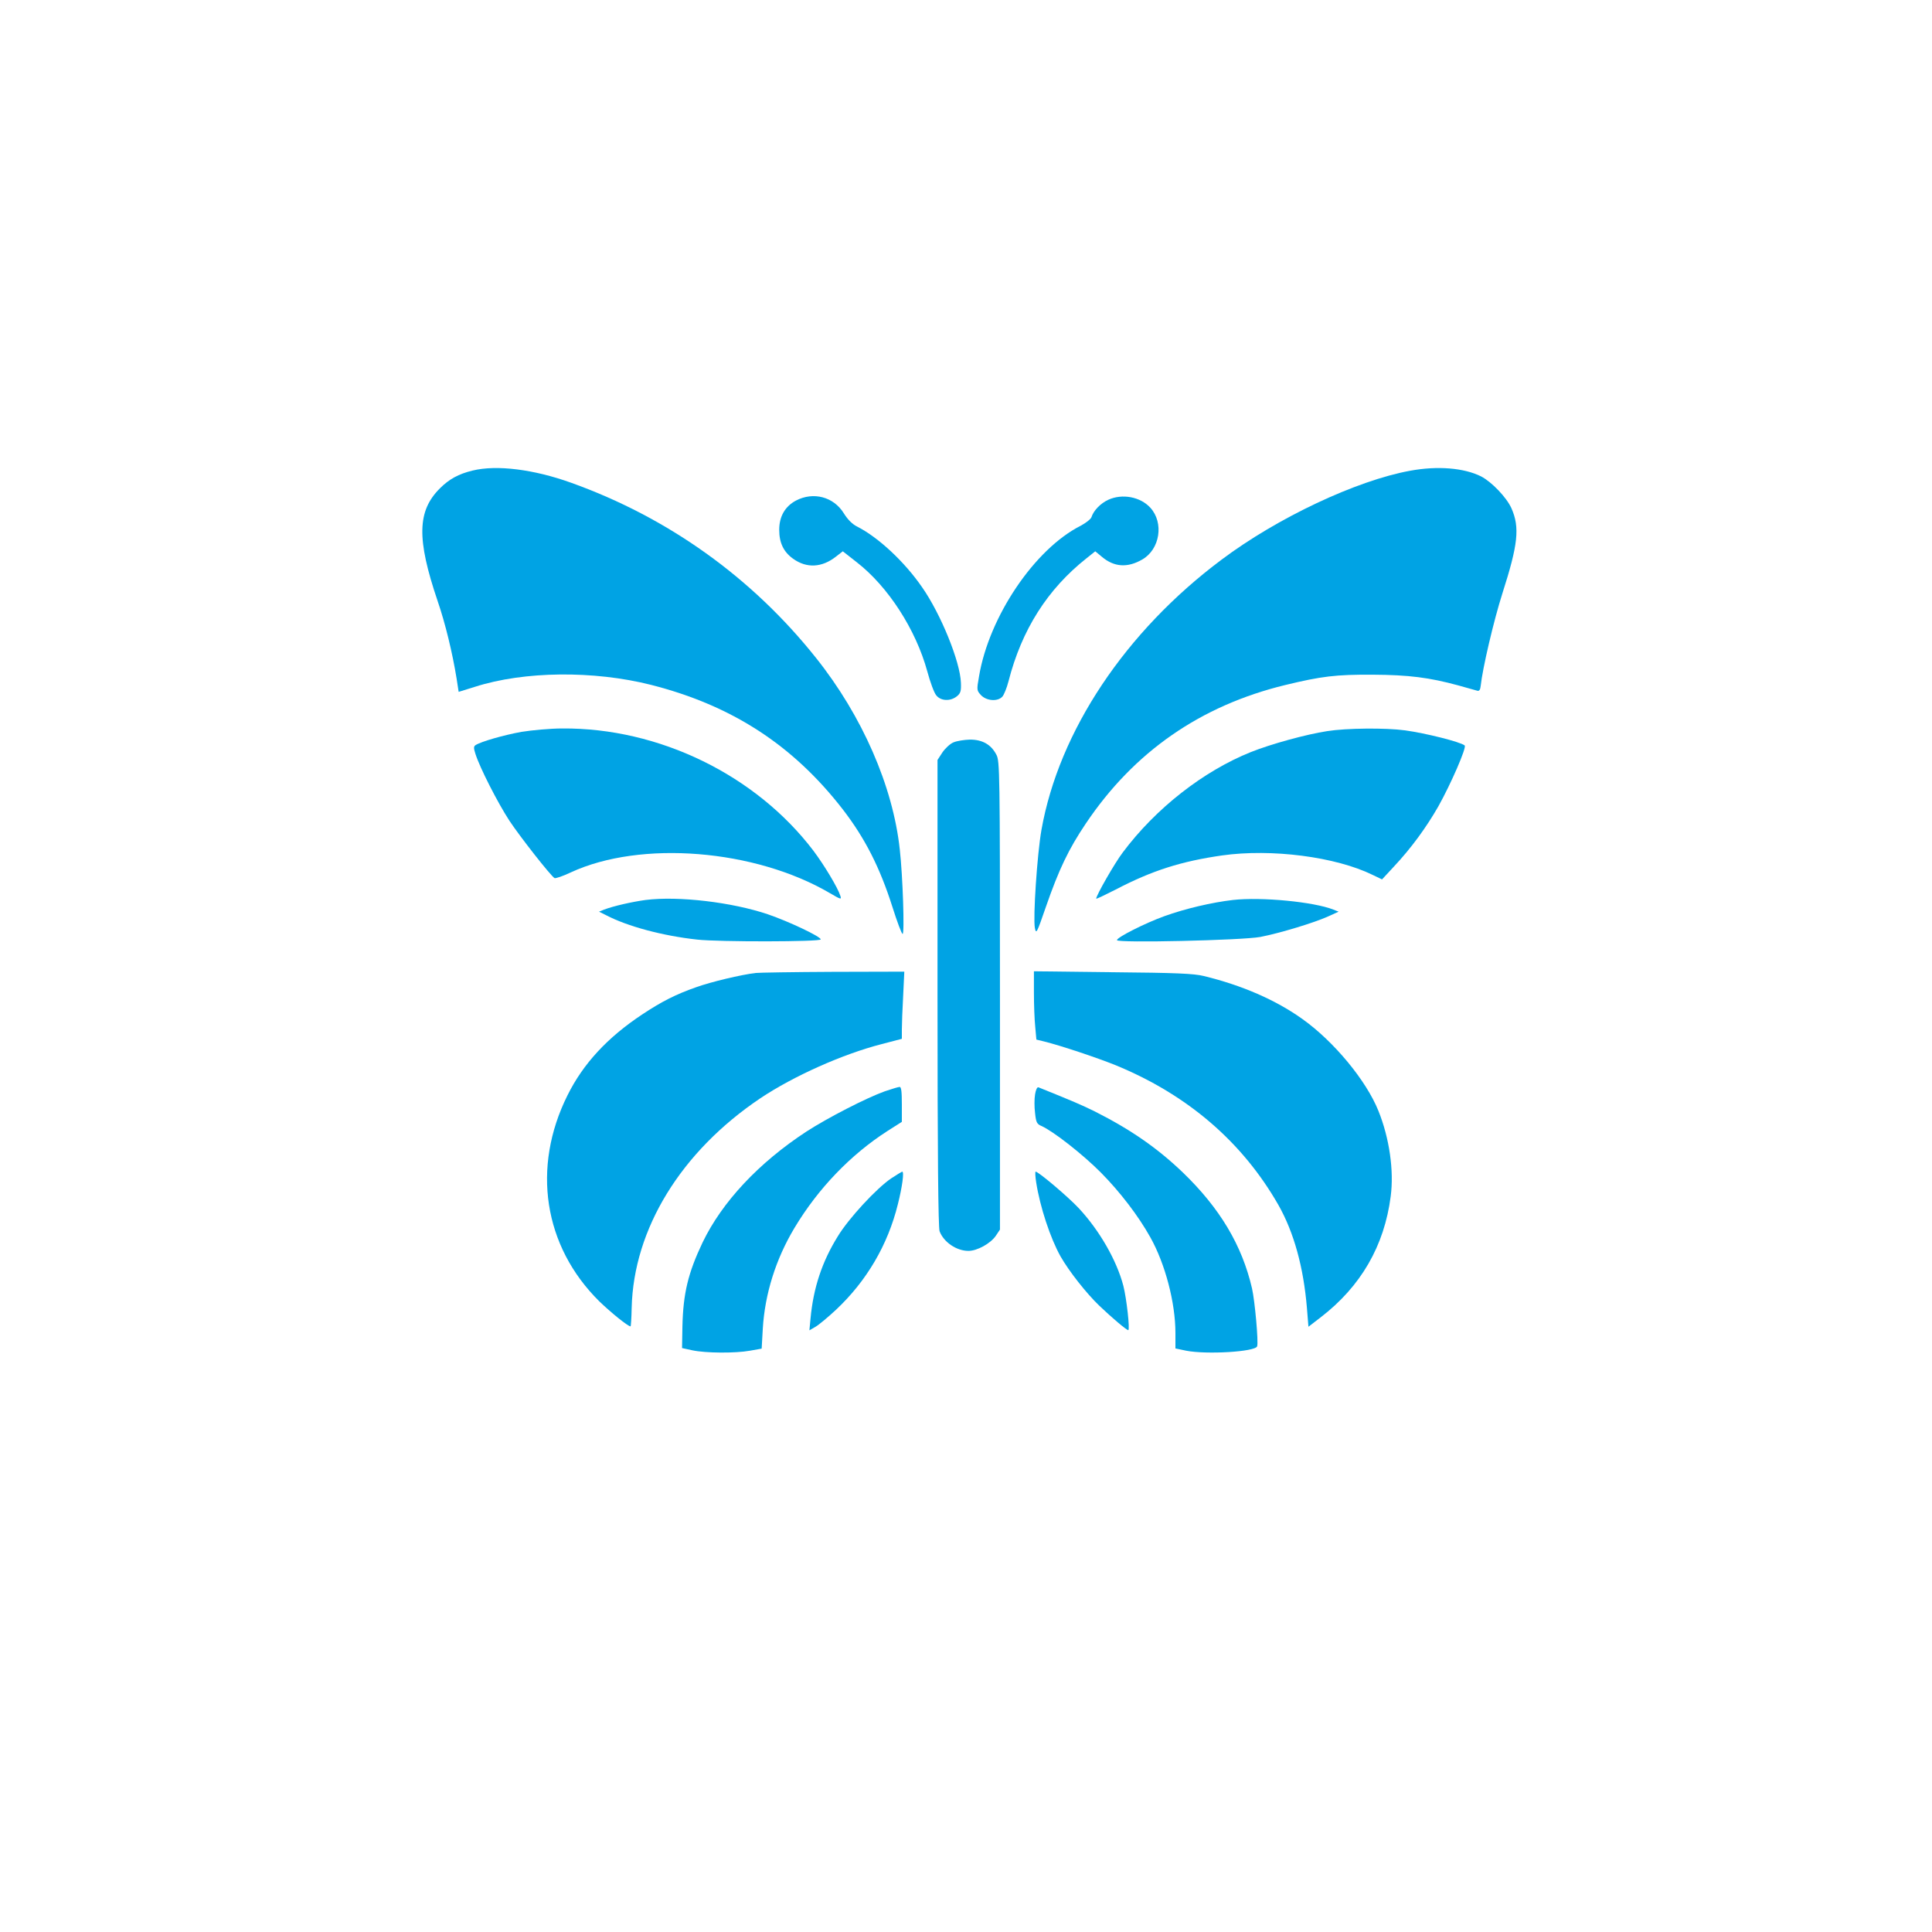 <?xml version="1.0" standalone="no"?>
<!DOCTYPE svg PUBLIC "-//W3C//DTD SVG 20010904//EN"
 "http://www.w3.org/TR/2001/REC-SVG-20010904/DTD/svg10.dtd">
<svg version="1.0" xmlns="http://www.w3.org/2000/svg"
 width="1024pt" height="1024pt" viewBox="0 0 1024 1024"
 preserveAspectRatio="xMidYMid meet">

<g transform="translate(0,1024) scale(0.1,-0.1)"
fill="#00a3e4" stroke="none">
<path d="M2505 7746 c-75 -18 -125 -46 -173 -94 -121 -120 -124 -268 -13 -596
41 -119 79 -276 101 -412 l11 -71 87 27 c259 83 629 87 933 10 428 -109 752
-319 1016 -660 118 -153 197 -309 263 -517 25 -79 49 -143 54 -143 11 0 1 306
-15 448 -36 334 -199 708 -444 1015 -339 426 -784 744 -1297 928 -200 72 -396
96 -523 65z"/>
<path d="M7474 7745 c-285 -52 -703 -249 -999 -471 -510 -381 -862 -909 -955
-1432 -23 -131 -45 -465 -35 -520 7 -35 10 -29 59 113 68 196 120 305 211 440
255 380 608 625 1056 734 194 47 269 56 464 55 192 -1 301 -15 455 -57 47 -13
92 -26 100 -28 10 -3 16 5 18 26 10 93 68 342 115 490 83 259 93 349 48 451
-26 58 -105 140 -161 169 -90 45 -230 57 -376 30z"/>
<path d="M4219 7587 c-58 -31 -89 -84 -89 -155 0 -69 23 -117 73 -153 72 -52
153 -48 228 11 l36 28 74 -58 c166 -129 313 -356 374 -579 15 -56 36 -113 47
-126 24 -31 75 -33 109 -6 20 16 24 27 22 73 -4 111 -106 363 -206 506 -94
136 -231 263 -342 320 -27 13 -52 38 -73 72 -54 87 -161 115 -253 67z"/>
<path d="M5874 7591 c-41 -19 -78 -57 -89 -92 -4 -11 -30 -31 -58 -46 -243
-123 -485 -481 -538 -798 -13 -73 -12 -75 11 -100 29 -30 88 -35 113 -7 8 9
23 45 32 80 70 274 207 490 415 654 l45 36 35 -29 c65 -55 136 -60 215 -14 93
54 115 194 42 274 -53 58 -149 76 -223 42z"/>
<path d="M2764 6361 c-94 -17 -213 -51 -243 -70 -11 -7 -11 -16 -1 -47 23 -73
118 -259 180 -354 57 -86 218 -291 239 -304 5 -3 44 10 86 30 371 172 977 123
1374 -110 58 -34 62 -35 55 -14 -13 42 -85 162 -142 238 -305 402 -819 653
-1332 649 -63 0 -160 -9 -216 -18z"/>
<path d="M7035 6365 c-112 -17 -300 -69 -405 -111 -252 -101 -505 -299 -679
-532 -42 -55 -141 -228 -141 -245 0 -3 46 19 103 48 193 101 348 150 564 181
262 37 602 -7 798 -103 l50 -24 63 68 c92 98 172 208 236 320 66 118 151 313
139 322 -23 19 -207 65 -316 80 -103 14 -311 12 -412 -4z"/>
<path d="M5053 6305 c-17 -7 -43 -31 -58 -53 l-26 -40 0 -1234 c0 -871 4
-1244 11 -1264 22 -58 90 -104 153 -104 46 0 117 39 145 80 l22 33 0 1241 c0
1189 -1 1243 -19 1276 -28 54 -74 80 -140 80 -31 -1 -70 -7 -88 -15z"/>
<path d="M3422 5470 c-73 -10 -170 -32 -220 -51 l-27 -11 38 -19 c113 -59 299
-109 482 -129 116 -13 655 -12 655 1 0 15 -169 95 -280 133 -189 64 -474 98
-648 76z"/>
<path d="M6535 5470 c-112 -13 -253 -46 -364 -86 -102 -37 -251 -112 -251
-127 0 -16 662 -1 760 17 103 20 285 75 360 109 l55 25 -28 11 c-103 41 -381
68 -532 51z"/>
<path d="M4005 5083 c-77 -9 -236 -47 -314 -75 -109 -38 -185 -77 -286 -144
-186 -123 -314 -262 -397 -429 -191 -383 -127 -800 168 -1092 61 -59 152 -133
166 -133 2 0 5 44 6 98 10 418 261 828 682 1111 175 117 436 234 643 287 l107
28 0 50 c0 28 3 108 7 179 l6 127 -379 -1 c-208 -1 -392 -4 -409 -6z"/>
<path d="M5480 4978 c0 -62 3 -143 7 -181 l6 -67 41 -10 c92 -23 277 -85 377
-125 381 -156 673 -406 865 -742 82 -145 133 -329 151 -546 l8 -99 65 50 c213
164 337 378 371 641 18 137 -7 309 -65 453 -65 162 -237 369 -403 487 -141
101 -321 179 -523 228 -52 13 -149 17 -482 20 l-418 5 0 -114z"/>
<path d="M4690 4456 c-98 -35 -302 -140 -415 -213 -254 -166 -448 -374 -551
-588 -77 -162 -103 -270 -107 -445 l-2 -115 55 -12 c71 -15 227 -16 305 -2
l62 11 6 106 c11 184 69 369 168 534 126 210 298 388 492 513 l77 49 0 93 c0
68 -3 93 -12 92 -7 0 -42 -11 -78 -23z"/>
<path d="M5486 4439 c-4 -23 -4 -67 0 -98 5 -50 10 -59 34 -69 63 -28 221
-152 315 -247 102 -103 199 -230 262 -343 79 -141 133 -347 133 -507 l0 -82
57 -12 c107 -21 365 -6 376 23 8 21 -12 241 -27 307 -53 229 -170 425 -367
615 -136 130 -276 227 -466 323 -69 34 -120 56 -299 128 -7 2 -14 -13 -18 -38z"/>
<path d="M4723 3994 c-78 -53 -225 -212 -282 -306 -84 -135 -130 -274 -145
-436 l-6 -63 31 18 c18 10 67 51 110 91 162 152 275 344 328 560 23 91 34 172
23 172 -4 -1 -30 -17 -59 -36z"/>
<path d="M5492 3973 c20 -129 75 -296 129 -392 45 -79 137 -196 206 -262 67
-64 144 -129 153 -129 10 0 -9 169 -26 235 -35 134 -126 293 -236 411 -57 61
-214 194 -229 194 -3 0 -2 -26 3 -57z"/>
</g>
</svg>
